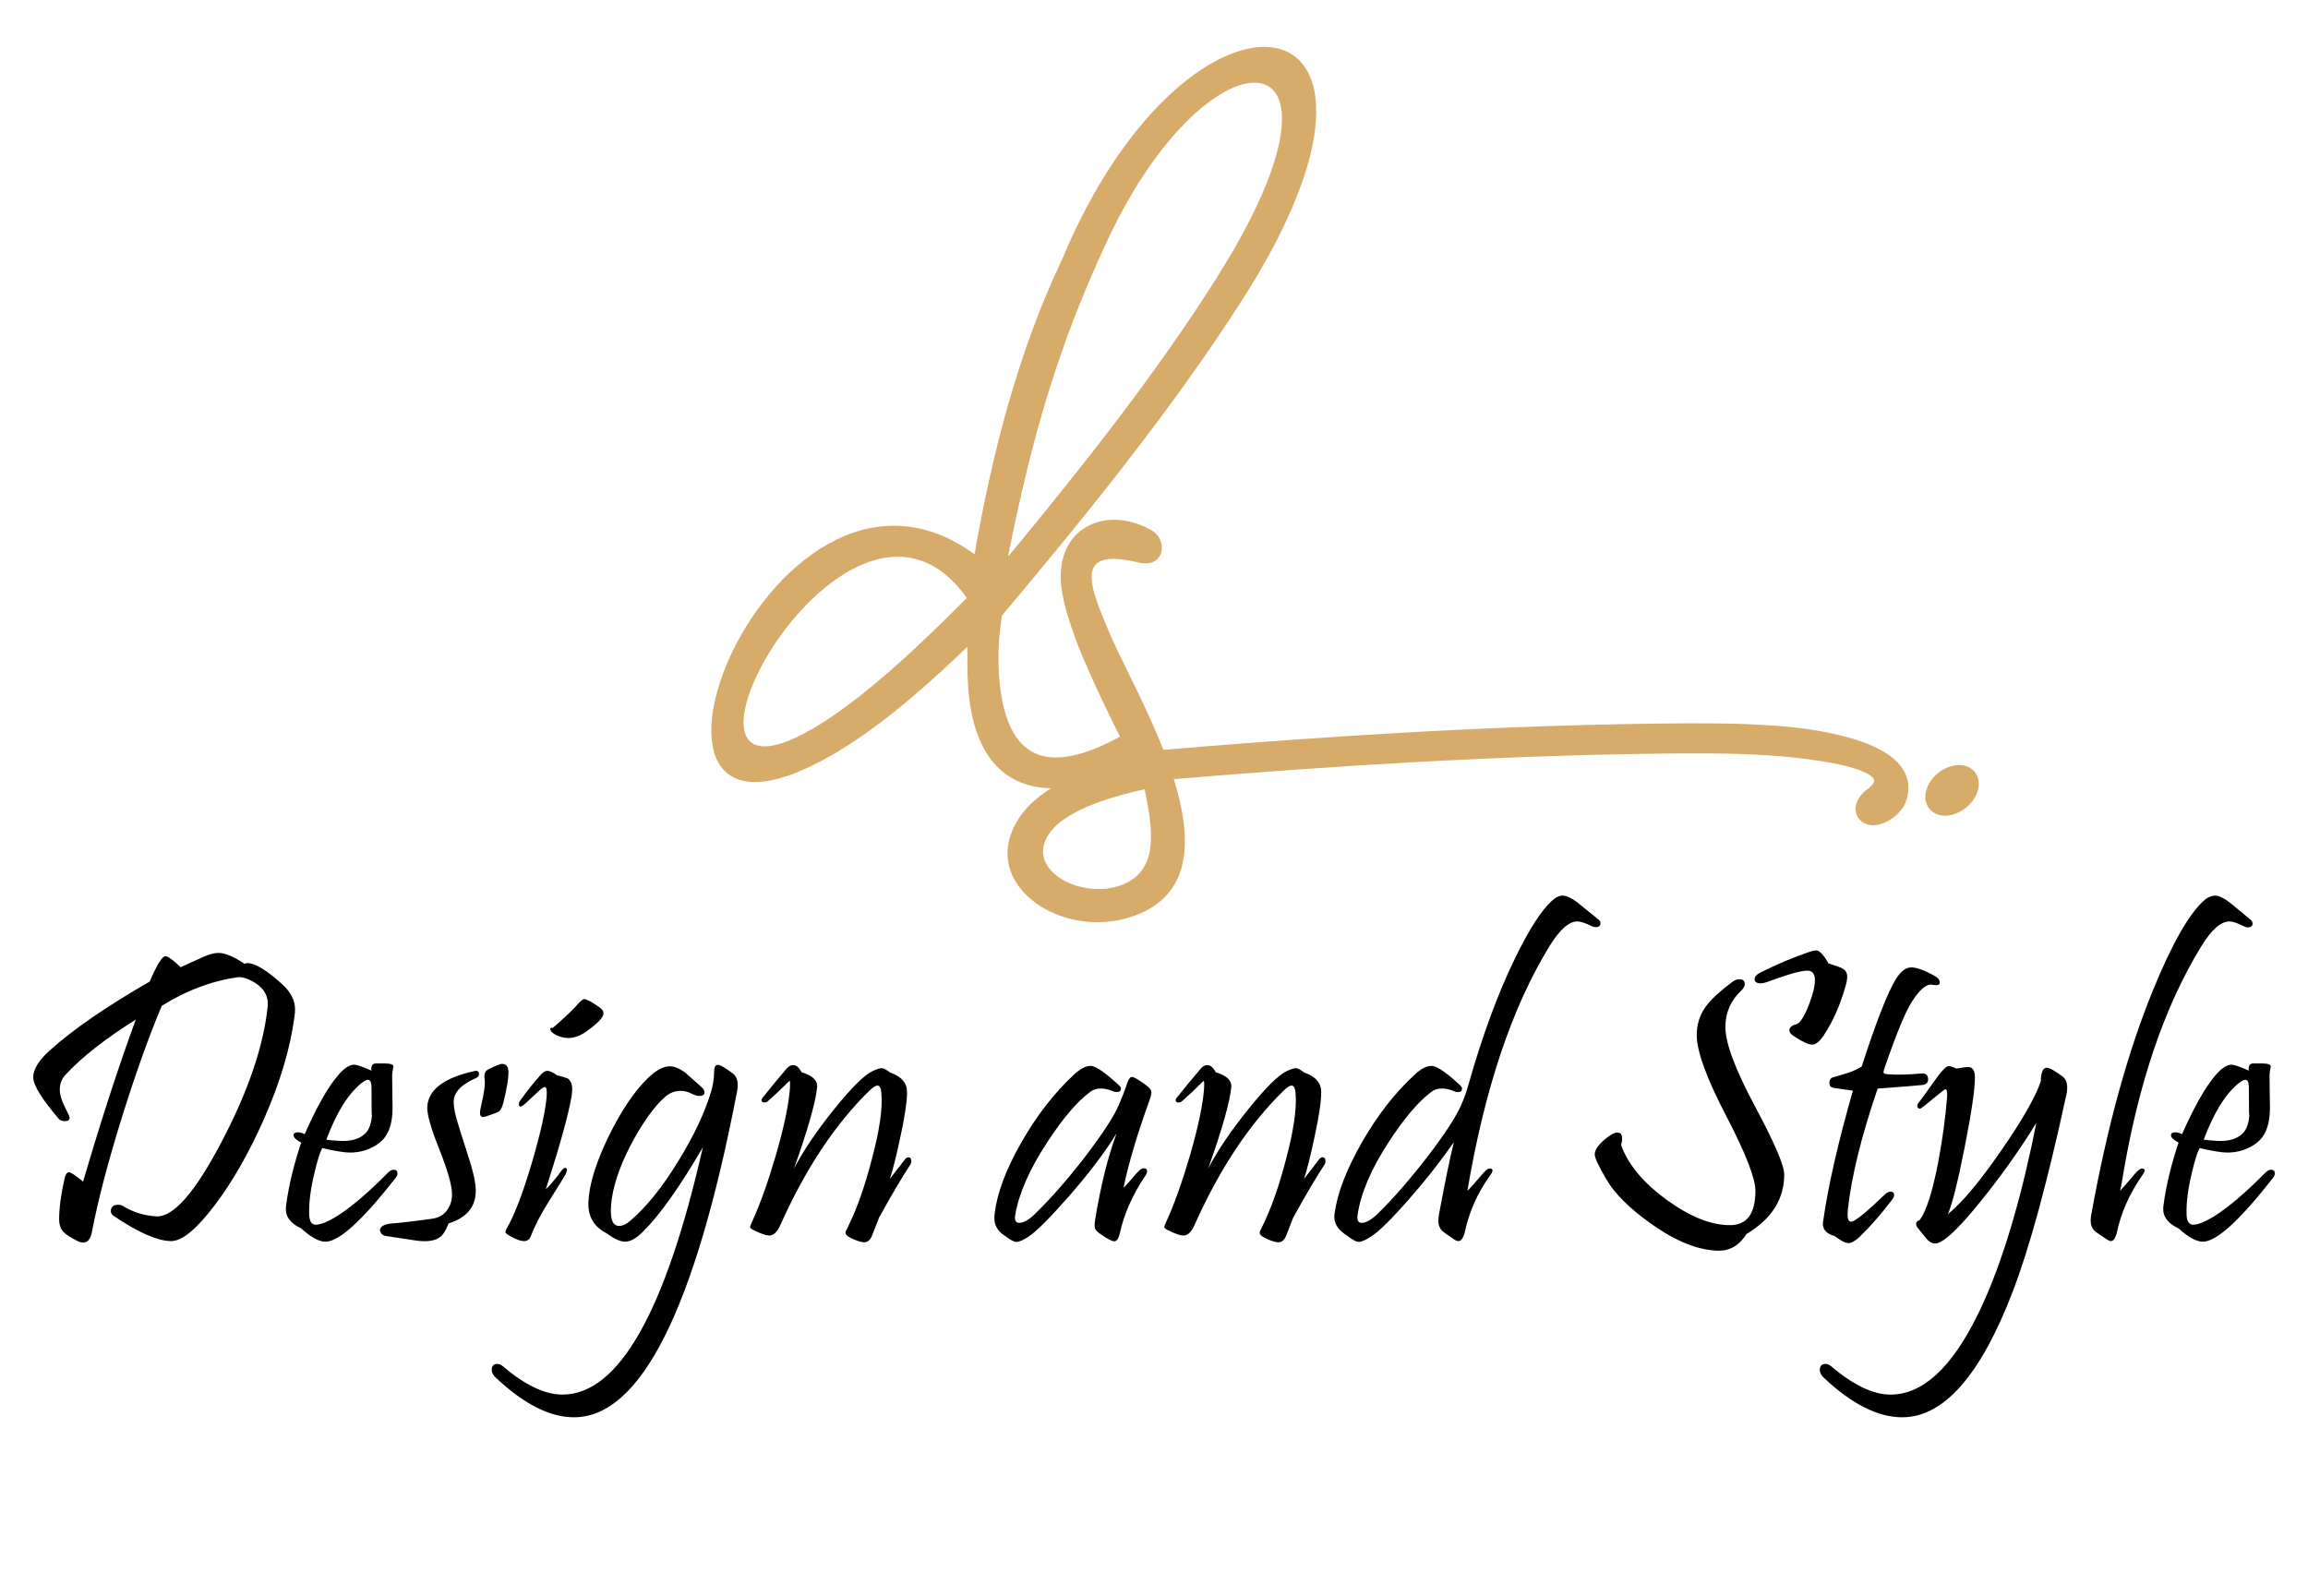 <?xml version="1.0" encoding="utf-8"?>
<!-- Generator: Adobe Illustrator 16.0.0, SVG Export Plug-In . SVG Version: 6.00 Build 0)  -->
<!DOCTYPE svg PUBLIC "-//W3C//DTD SVG 1.1//EN" "http://www.w3.org/Graphics/SVG/1.1/DTD/svg11.dtd">
<svg version="1.1" id="Calque_1" xmlns="http://www.w3.org/2000/svg" xmlns:xlink="http://www.w3.org/1999/xlink" x="0px" y="0px"
	 width="145px" height="100.263px" viewBox="0 0 145 100.263" enable-background="new 0 0 145 100.263" xml:space="preserve">
<g>
	<g>
		<path d="M18.497,63.906c-0.266,1.986-0.907,4.131-1.927,6.435c-0.925,2.098-1.952,3.894-3.082,5.387
			c-1.13,1.495-2.038,2.246-2.723,2.254c-0.848,0-2.055-0.526-3.621-1.579c-0.12-0.086-0.181-0.185-0.181-0.296
			c0-0.273,0.159-0.41,0.476-0.41c0.086,0,0.171,0.021,0.257,0.063c0.643,0.403,1.353,0.625,2.132,0.668
			c1.07,0.052,2.44-1.52,4.109-4.713c1.652-3.15,2.611-5.963,2.877-8.438c0.086-0.797-0.343-1.388-1.284-1.772
			c-0.231-0.086-0.424-0.12-0.578-0.103c-1.652,0.23-3.249,0.83-4.79,1.798c-0.805,1.918-1.618,4.187-2.44,6.807
			c-0.898,2.859-1.55,5.334-1.952,7.423c-0.085,0.428-0.265,0.643-0.539,0.643c-0.103,0-0.223-0.03-0.359-0.091
			c-0.445-0.23-0.736-0.419-0.873-0.564c-0.188-0.197-0.283-0.467-0.283-0.81c0-0.719,0.116-1.579,0.347-2.581
			c0.061-0.248,0.15-0.372,0.271-0.372c0.11,0,0.406,0.196,0.886,0.591c1.164-3.965,2.269-7.359,3.313-10.185
			c-1.909,1.198-3.382,2.354-4.418,3.468c-0.24,0.266-0.359,0.573-0.359,0.925c0,0.316,0.103,0.676,0.308,1.078
			c0.206,0.402,0.309,0.634,0.309,0.693c0,0.146-0.099,0.219-0.295,0.219c-0.172,0-0.3-0.047-0.386-0.142
			c-1.07-1.259-1.605-2.127-1.605-2.606c0-0.506,0.343-1.066,1.027-1.683c1.447-1.311,3.545-2.757,6.293-4.341
			c0.454-1.062,0.783-1.593,0.989-1.593c0.154,0,0.471,0.231,0.95,0.693c0.471-0.214,0.941-0.428,1.413-0.642
			c0.394-0.172,0.714-0.257,0.963-0.257c0.411,0,0.963,0.23,1.656,0.693c0.034-0.034,0.09-0.052,0.167-0.052
			c0.479,0,1.212,0.445,2.196,1.336c0.531,0.488,0.796,1.015,0.796,1.58C18.535,63.568,18.522,63.726,18.497,63.906z"/>
		<path d="M24.842,74.026c-2.081,2.663-3.545,3.994-4.393,3.994c-0.402,0-0.912-0.278-1.528-0.835
			c-0.642-0.3-0.963-0.702-0.963-1.207c0-0.094,0.008-0.192,0.025-0.296c0.154-1.173,0.467-2.47,0.938-3.891
			c-0.316-0.163-0.475-0.316-0.475-0.463c0-0.119,0.09-0.18,0.27-0.18c0.137,0,0.278,0.039,0.424,0.116
			c0.762-1.713,1.446-2.929,2.055-3.647c0.394-0.479,0.749-0.72,1.065-0.72c0.146,0,0.506,0.124,1.079,0.373
			c-0.043-0.257,0.03-0.407,0.219-0.45c0.008,0,0.209,0,0.604,0c0.368,0,0.552,0.064,0.552,0.193c0,0.025-0.013,0.099-0.038,0.218
			c-0.026,0.12-0.039,0.231-0.039,0.334c0,0.309,0.005,0.689,0.013,1.144c0.009,0.453,0.014,0.757,0.014,0.911
			c0,1.062-0.292,1.803-0.874,2.222c-0.53,0.386-1.13,0.578-1.798,0.578c-0.351,0-0.934-0.094-1.746-0.282
			c-0.146,0.266-0.309,0.783-0.488,1.554c-0.24,0.977-0.352,1.841-0.334,2.595c0.009,0.445,0.149,0.667,0.424,0.667
			c0.103,0,0.235-0.025,0.398-0.077c0.993-0.351,2.376-1.421,4.147-3.21c0.111-0.111,0.223-0.167,0.334-0.167
			c0.163,0,0.244,0.077,0.244,0.231C24.97,73.825,24.927,73.923,24.842,74.026z M23.339,68.349c0-0.334-0.073-0.501-0.219-0.501
			c-0.094,0-0.23,0.069-0.41,0.206c-0.84,0.677-1.576,1.862-2.209,3.558c0.171,0.025,0.471,0.051,0.898,0.077
			c0.693,0.025,1.212-0.133,1.555-0.476c0.257-0.257,0.397-0.681,0.423-1.271C23.352,70.378,23.339,69.848,23.339,68.349z"/>
		<path d="M29.889,74.771c0.025,1.027-0.544,1.729-1.708,2.105c-0.146,0.36-0.282,0.608-0.411,0.745
			c-0.197,0.206-0.488,0.325-0.873,0.359c-0.249,0.018-0.514,0.005-0.797-0.038c-0.505-0.077-1.125-0.171-1.861-0.282
			c-0.206-0.034-0.33-0.158-0.373-0.373c0.034-0.23,0.274-0.368,0.72-0.411c0.607-0.042,1.507-0.149,2.696-0.32
			c0.445-0.103,0.763-0.355,0.95-0.758c0.111-0.206,0.167-0.458,0.167-0.758c0-0.539-0.27-1.49-0.809-2.852
			c-0.531-1.326-0.779-2.213-0.745-2.658c0.068-1.07,1.058-1.814,2.967-2.234c0.188-0.043,0.282,0.025,0.282,0.205
			c0,0.104-0.068,0.185-0.205,0.244c-0.925,0.402-1.387,0.899-1.387,1.49c0,0.23,0.042,0.52,0.128,0.866s0.343,1.18,0.771,2.498
			C29.717,73.55,29.88,74.274,29.889,74.771z M31.943,67.399c0,0.386-0.103,1.002-0.309,1.85c-0.076,0.291-0.162,0.479-0.257,0.565
			c-0.043,0.042-0.188,0.106-0.437,0.192c-0.316,0.12-0.514,0.18-0.591,0.18c-0.128,0-0.192-0.086-0.192-0.257
			c0-0.094,0.018-0.219,0.052-0.372c0.205-0.848,0.284-1.437,0.237-1.767c-0.047-0.329,0.049-0.537,0.289-0.623
			c0.419-0.214,0.689-0.32,0.809-0.32C31.811,66.847,31.943,67.031,31.943,67.399z"/>
		<path d="M35.898,68.953c-0.205,1.156-0.74,3.078-1.605,5.767c0.248-0.223,0.591-0.629,1.027-1.22
			c0.061-0.077,0.12-0.116,0.18-0.116c0.138,0,0.154,0.12,0.052,0.36c-0.043,0.094-0.402,0.681-1.079,1.759
			c-0.514,0.822-0.891,1.55-1.13,2.184c-0.077,0.197-0.218,0.295-0.424,0.295c-0.205,0-0.483-0.098-0.835-0.295
			c-0.223-0.12-0.334-0.21-0.334-0.27c0-0.052,0.047-0.163,0.142-0.334c0.462-0.813,0.977-2.175,1.541-4.084
			c0.54-1.85,0.844-3.224,0.912-4.122c0.025-0.386-0.013-0.578-0.115-0.578c-0.077,0-0.215,0.094-0.411,0.282l-0.797,0.745
			c-0.282,0.257-0.424,0.27-0.424,0.038c0-0.068,0.039-0.154,0.116-0.257c0.402-0.564,0.83-1.1,1.284-1.605
			c0.137-0.146,0.27-0.218,0.397-0.218c0.138,0,0.339,0.094,0.604,0.282c0.394,0.103,0.611,0.167,0.654,0.192
			c0.197,0.12,0.296,0.343,0.296,0.668C35.95,68.581,35.933,68.756,35.898,68.953z M37.709,63.328
			c0.138,0.104,0.206,0.219,0.206,0.347c0,0.249-0.368,0.634-1.104,1.156c-0.488,0.334-0.959,0.454-1.413,0.359
			c-0.257-0.051-0.479-0.146-0.668-0.282c-0.06-0.052-0.104-0.104-0.135-0.16s-0.036-0.101-0.019-0.136
			c0.025-0.034,0.076-0.042,0.153-0.025c0.788-0.685,1.306-1.177,1.555-1.477c0.196-0.223,0.338-0.334,0.424-0.334
			C36.861,62.776,37.195,62.959,37.709,63.328z"/>
		<path d="M46.302,68.606c-2.629,13.64-6.045,20.454-10.249,20.446c-1.516,0-3.154-0.835-4.919-2.505
			c-0.162-0.154-0.243-0.313-0.243-0.475c0-0.249,0.115-0.373,0.347-0.373c0.12,0,0.235,0.047,0.347,0.142
			c1.396,1.189,2.646,1.785,3.75,1.785c3.527,0,6.468-5.181,8.822-15.54c-1.43,2.458-2.675,4.217-3.736,5.278
			c-0.429,0.437-0.81,0.655-1.144,0.655c-0.308,0-0.689-0.172-1.143-0.514c-0.813-0.402-1.203-1.062-1.169-1.978
			c0.052-1.122,0.483-2.513,1.297-4.174c0.797-1.618,1.627-2.839,2.491-3.66C41.241,67.232,41.683,67,42.076,67
			c0.291,0,0.612,0.129,0.963,0.386c0.052,0.043,0.394,0.347,1.027,0.912c0.129,0.111,0.193,0.223,0.193,0.334
			c0,0.153-0.104,0.23-0.309,0.23c-0.128,0-0.274-0.038-0.437-0.115c-0.257-0.137-0.51-0.205-0.758-0.205
			c-0.359,0-0.686,0.128-0.976,0.385c-0.626,0.548-1.28,1.438-1.966,2.671c-0.744,1.354-1.202,2.586-1.374,3.699
			c-0.043,0.3-0.063,0.561-0.063,0.783c0,0.634,0.171,0.95,0.514,0.95c0.23,0,0.475-0.115,0.731-0.347
			c1.019-0.873,2.029-2.136,3.031-3.788c0.933-1.524,1.597-2.924,1.99-4.2c0.146-0.453,0.219-0.886,0.219-1.297
			c0-0.325,0.077-0.488,0.23-0.488c0.163,0,0.479,0.181,0.951,0.54C46.327,67.665,46.412,68.05,46.302,68.606z"/>
		<path d="M57.23,73.114c-0.514,0.779-1.182,1.909-2.003,3.391c-0.154,0.386-0.305,0.771-0.45,1.156
			c-0.12,0.265-0.278,0.397-0.475,0.397c-0.154,0-0.382-0.063-0.681-0.192c-0.334-0.137-0.501-0.273-0.501-0.411
			c0-0.06,0.056-0.192,0.167-0.397c0.557-1.131,1.053-2.539,1.489-4.226c0.471-1.772,0.672-3.125,0.604-4.059
			c-0.017-0.376-0.103-0.564-0.257-0.564c-0.111,0-0.278,0.106-0.501,0.32c-2.157,2.106-4.023,4.924-5.599,8.451
			c-0.197,0.437-0.429,0.654-0.693,0.654c-0.188,0-0.501-0.106-0.938-0.32c-0.172-0.077-0.262-0.15-0.271-0.219
			c0-0.034,0.047-0.154,0.142-0.359c0.496-1.087,0.989-2.466,1.477-4.136c0.522-1.806,0.818-3.215,0.887-4.225
			c0.017-0.309,0.008-0.463-0.026-0.463c-0.008,0-0.128,0.116-0.359,0.347c-0.23,0.231-0.552,0.531-0.963,0.899
			c-0.077,0.077-0.163,0.115-0.257,0.115c-0.12,0-0.18-0.047-0.18-0.141c0-0.069,0.043-0.146,0.128-0.231
			c0.368-0.471,0.853-1.058,1.451-1.76c0.129-0.146,0.262-0.218,0.398-0.218c0.205,0,0.386,0.149,0.539,0.449
			c0.694,0.205,1.02,0.522,0.977,0.95c-0.095,0.942-0.578,2.642-1.451,5.099c0.573-1.104,1.408-2.34,2.504-3.705
			s1.909-2.173,2.44-2.421c0.266-0.12,0.453-0.18,0.565-0.18c0.11,0,0.29,0.094,0.539,0.282c0.71,0.249,1.062,0.659,1.053,1.233
			c0,0.599-0.146,1.563-0.437,2.89c-0.231,1.096-0.445,1.947-0.642,2.556c0.248-0.317,0.564-0.728,0.95-1.233
			c0.068-0.085,0.137-0.128,0.205-0.128c0.129,0,0.192,0.081,0.192,0.243C57.256,73.011,57.248,73.063,57.23,73.114z"/>
		<path d="M72.217,69.133c-0.787,2.183-1.33,4.015-1.63,5.496c0.128-0.12,0.298-0.304,0.507-0.552
			c0.21-0.249,0.341-0.395,0.393-0.438c0.119-0.153,0.248-0.23,0.385-0.23c0.129,0,0.193,0.064,0.193,0.192
			c0,0.077-0.035,0.167-0.104,0.27c-0.805,1.19-1.34,2.394-1.605,3.609c-0.077,0.342-0.192,0.514-0.347,0.514
			c-0.146,0-0.416-0.138-0.81-0.411c-0.23-0.154-0.363-0.283-0.397-0.386c-0.043-0.094-0.043-0.282,0-0.564
			c0.359-2.175,0.809-3.981,1.348-5.42c-0.744,1.207-1.759,2.543-3.043,4.007c-1.122,1.275-1.931,2.089-2.428,2.44
			c-0.359,0.248-0.634,0.372-0.821,0.372c-0.154,0-0.391-0.124-0.707-0.372c-0.453-0.274-0.681-0.65-0.681-1.131
			c0-0.094,0.009-0.2,0.026-0.32c0.153-1.268,0.71-2.742,1.669-4.425s2.06-3.102,3.301-4.257c0.402-0.377,0.762-0.561,1.079-0.553
			c0.308,0.018,0.895,0.424,1.759,1.221c0.077,0.068,0.116,0.141,0.116,0.218c0,0.137-0.09,0.205-0.271,0.205
			c-0.068,0-0.133-0.013-0.192-0.038c-0.607-0.257-1.096-0.248-1.464,0.025c-0.805,0.591-1.695,1.631-2.671,3.121
			c-1.131,1.713-1.812,3.254-2.042,4.623c-0.009,0.061-0.014,0.116-0.014,0.167c0,0.215,0.086,0.321,0.257,0.321
			c0.291,0,0.639-0.201,1.041-0.604c0.959-0.934,1.986-2.106,3.082-3.519c1.121-1.465,1.841-2.569,2.157-3.313
			c0.231-0.548,0.381-0.934,0.45-1.156c0.111-0.385,0.23-0.578,0.359-0.578s0.428,0.176,0.898,0.527
			c0.197,0.146,0.305,0.278,0.322,0.397C72.35,68.696,72.313,68.876,72.217,69.133z"/>
		<path d="M83.25,73.114c-0.514,0.779-1.182,1.909-2.004,3.391c-0.154,0.386-0.304,0.771-0.449,1.156
			c-0.12,0.265-0.278,0.397-0.476,0.397c-0.153,0-0.381-0.063-0.681-0.192c-0.333-0.137-0.5-0.273-0.5-0.411
			c0-0.06,0.055-0.192,0.167-0.397c0.556-1.131,1.053-2.539,1.489-4.226c0.471-1.772,0.672-3.125,0.604-4.059
			c-0.018-0.376-0.103-0.564-0.257-0.564c-0.111,0-0.278,0.106-0.501,0.32c-2.157,2.106-4.024,4.924-5.6,8.451
			c-0.196,0.437-0.428,0.654-0.693,0.654c-0.188,0-0.501-0.106-0.938-0.32c-0.171-0.077-0.261-0.15-0.27-0.219
			c0-0.034,0.047-0.154,0.142-0.359c0.496-1.087,0.988-2.466,1.477-4.136c0.522-1.806,0.817-3.215,0.887-4.225
			c0.017-0.309,0.008-0.463-0.026-0.463c-0.009,0-0.128,0.116-0.359,0.347c-0.231,0.231-0.552,0.531-0.963,0.899
			c-0.077,0.077-0.163,0.115-0.257,0.115c-0.12,0-0.18-0.047-0.18-0.141c0-0.069,0.042-0.146,0.128-0.231
			c0.368-0.471,0.852-1.058,1.451-1.76c0.129-0.146,0.261-0.218,0.398-0.218c0.205,0,0.385,0.149,0.539,0.449
			c0.693,0.205,1.019,0.522,0.977,0.95c-0.095,0.942-0.578,2.642-1.451,5.099c0.573-1.104,1.408-2.34,2.504-3.705
			s1.909-2.173,2.44-2.421c0.265-0.12,0.453-0.18,0.564-0.18s0.291,0.094,0.54,0.282c0.71,0.249,1.062,0.659,1.053,1.233
			c0,0.599-0.146,1.563-0.437,2.89c-0.231,1.096-0.445,1.947-0.643,2.556c0.248-0.317,0.565-0.728,0.95-1.233
			c0.069-0.085,0.138-0.128,0.206-0.128c0.128,0,0.192,0.081,0.192,0.243C83.275,73.011,83.267,73.063,83.25,73.114z"/>
		<path d="M100.396,57.754c0.103,0.077,0.153,0.163,0.153,0.257c0,0.163-0.103,0.244-0.308,0.244c-0.077,0-0.159-0.021-0.244-0.064
			c-0.402-0.197-0.702-0.295-0.899-0.295c-0.53,0-1.117,0.521-1.759,1.566c-2.355,3.845-4.071,8.964-5.15,15.359
			c0.223-0.214,0.522-0.548,0.899-1.001c0.223-0.266,0.385-0.398,0.487-0.398c0.231,0,0.253,0.133,0.064,0.398
			c-0.822,1.139-1.365,2.367-1.631,3.686c-0.103,0.316-0.231,0.475-0.386,0.475c-0.076,0-0.171-0.038-0.282-0.115
			c-0.428-0.291-0.668-0.462-0.719-0.514c-0.172-0.162-0.257-0.381-0.257-0.655c0-0.146,0.021-0.316,0.063-0.514
			c0.368-1.978,0.673-3.45,0.912-4.418c-0.839,1.208-1.787,2.413-2.845,3.615c-1.058,1.203-1.825,1.963-2.305,2.28
			c-0.368,0.248-0.643,0.372-0.822,0.372c-0.154,0-0.39-0.124-0.706-0.372c-0.557-0.343-0.835-0.741-0.835-1.194
			c0-0.077,0.009-0.163,0.025-0.257c0.18-1.276,0.752-2.755,1.715-4.438s2.065-3.097,3.307-4.244
			c0.402-0.377,0.762-0.561,1.079-0.553c0.334,0.018,0.929,0.424,1.785,1.221c0.077,0.068,0.115,0.141,0.115,0.218
			c0,0.137-0.09,0.205-0.27,0.205c-0.06,0-0.124-0.013-0.192-0.038c-0.6-0.257-1.088-0.248-1.464,0.025
			c-0.806,0.6-1.691,1.64-2.659,3.121c-1.121,1.713-1.78,3.254-1.978,4.623c-0.043,0.326,0.043,0.488,0.257,0.488
			c0.282,0,0.629-0.201,1.04-0.604c0.95-0.934,1.974-2.106,3.069-3.519c1.122-1.465,1.841-2.569,2.158-3.313
			c0.18-0.411,0.32-0.805,0.424-1.182c0.89-3.15,1.883-5.844,2.979-8.078c0.855-1.747,1.609-2.92,2.26-3.519
			c0.24-0.231,0.471-0.347,0.693-0.347c0.24,0,0.548,0.141,0.925,0.423C99.526,57.052,99.958,57.403,100.396,57.754z"/>
		<path d="M112.094,73.794c0,1.55-0.788,2.796-2.363,3.737c-0.453,0.711-1.04,1.062-1.759,1.054
			c-1.276-0.018-2.697-0.587-4.264-1.709c-1.345-0.958-2.273-1.883-2.787-2.773c-0.488-0.83-0.732-1.353-0.732-1.566
			c0-0.266,0.193-0.565,0.578-0.899c0.359-0.316,0.643-0.476,0.848-0.476c0.197,0,0.295,0.129,0.295,0.386
			c0,0.111-0.021,0.248-0.063,0.411c0.453,1.232,1.412,2.38,2.877,3.441c1.464,1.062,2.791,1.589,3.98,1.58
			c1.054-0.009,1.58-0.728,1.58-2.158c0-0.787-0.614-2.36-1.843-4.72c-1.229-2.358-1.843-4.047-1.843-5.066
			c0-0.667,0.188-1.263,0.564-1.785c0.316-0.437,0.873-0.954,1.67-1.554c0.146-0.111,0.291-0.167,0.437-0.167
			c0.231,0,0.347,0.099,0.347,0.296c0,0.137-0.077,0.278-0.231,0.424c-0.659,0.625-0.988,1.387-0.988,2.286
			c0,1.001,0.616,2.653,1.849,4.957C111.478,71.795,112.094,73.23,112.094,73.794z M115.934,62.005
			c-0.334,1.173-0.788,2.191-1.361,3.057c-0.257,0.385-0.501,0.577-0.731,0.577c-0.223,0-0.612-0.184-1.169-0.552
			c-0.172-0.111-0.257-0.227-0.257-0.347c0-0.18,0.149-0.309,0.449-0.386c0.223-0.068,0.476-0.458,0.758-1.168
			c0.266-0.677,0.398-1.208,0.398-1.593c0-0.402-0.159-0.604-0.476-0.604c-0.111,0-0.253,0.018-0.424,0.051
			c-0.334,0.052-1.053,0.278-2.157,0.681c-0.129,0.043-0.244,0.064-0.347,0.064c-0.257,0-0.386-0.085-0.386-0.257
			c0-0.162,0.133-0.308,0.398-0.437c0.959-0.479,1.905-0.882,2.838-1.207c0.3-0.111,0.514-0.167,0.643-0.167
			c0.196,0,0.453,0.274,0.771,0.822c0.479,0.146,0.774,0.252,0.886,0.32c0.188,0.111,0.283,0.283,0.283,0.514
			C116.05,61.539,116.011,61.749,115.934,62.005z"/>
		<path d="M121.508,61.298c0.239,0.129,0.359,0.274,0.359,0.438c0,0.111-0.081,0.167-0.244,0.167c-0.034,0-0.088-0.007-0.16-0.02
			c-0.073-0.013-0.127-0.02-0.161-0.02c-0.325,0-0.719,0.355-1.182,1.066c-0.41,0.634-0.98,2.012-1.708,4.135
			c-0.068,0.188-0.094,0.3-0.077,0.334c0.026,0.061,0.138,0.095,0.334,0.103c0.506,0.043,1.182,0.026,2.029-0.051
			c0.291-0.026,0.437,0.099,0.437,0.372c0,0.188-0.111,0.304-0.334,0.347c-0.18,0.026-1.126,0.103-2.838,0.231
			c-1.027,3.005-1.652,5.548-1.875,7.629c-0.009,0.111-0.013,0.209-0.013,0.295c0,0.291,0.072,0.437,0.218,0.437
			c0.231,0,0.93-0.561,2.094-1.683c0.137-0.137,0.27-0.205,0.398-0.205c0.111,0,0.18,0.047,0.205,0.142
			c0.025,0.103-0.013,0.223-0.115,0.359c-0.693,0.916-1.374,1.695-2.042,2.337c-0.283,0.266-0.519,0.398-0.706,0.398
			c-0.188,0-0.48-0.15-0.874-0.449c-0.487-0.129-0.731-0.386-0.731-0.771c0-0.061,0.008-0.129,0.025-0.206
			c0.316-2.209,0.938-4.927,1.862-8.155c-0.454-0.06-0.865-0.119-1.233-0.18c-0.162-0.025-0.244-0.128-0.244-0.308
			c0-0.197,0.086-0.317,0.258-0.36c0.171-0.042,0.487-0.137,0.95-0.282c0.282-0.094,0.556-0.223,0.821-0.385
			c0.916-2.834,1.636-4.671,2.158-5.51c0.299-0.479,0.62-0.72,0.963-0.72C120.407,60.785,120.883,60.957,121.508,61.298z"/>
		<path d="M129.817,68.799c-1.19,5.488-2.308,9.593-3.352,12.315c-2.021,5.291-4.341,7.938-6.961,7.938
			c-1.532,0-3.181-0.835-4.944-2.505c-0.154-0.146-0.231-0.3-0.231-0.462c0-0.257,0.12-0.386,0.359-0.386
			c0.12,0,0.236,0.047,0.347,0.142c1.396,1.189,2.642,1.785,3.737,1.785c2.012,0,3.84-1.679,5.484-5.034
			c1.292-2.629,2.418-6.156,3.377-10.583c0.061-0.316,0.159-0.8,0.296-1.451c-0.899,1.464-1.905,2.907-3.019,4.328
			c-1.07,1.37-1.913,2.312-2.529,2.825c-0.343,0.283-0.617,0.424-0.822,0.424c-0.163,0-0.33-0.09-0.501-0.27
			c-0.18-0.231-0.364-0.458-0.552-0.681c-0.086-0.103-0.129-0.196-0.129-0.282c0-0.009,0-0.018,0-0.026
			c0.018-0.103,0.095-0.175,0.231-0.218c0.411-0.557,0.796-1.76,1.155-3.608c0.274-1.456,0.463-2.839,0.565-4.148
			c0.018-0.309-0.021-0.463-0.115-0.463c-0.026,0-0.228,0.154-0.604,0.463c-0.6,0.505-0.925,0.758-0.977,0.758
			c-0.12,0-0.18-0.061-0.18-0.18c0-0.061,0.025-0.12,0.077-0.181c0.146-0.18,0.471-0.629,0.976-1.348
			c0.454-0.643,0.758-0.964,0.912-0.964c0.12,0,0.282,0.052,0.488,0.154c0.437-0.068,0.681-0.103,0.732-0.103
			c0.29,0,0.437,0.223,0.437,0.668c0,0.745-0.215,2.202-0.643,4.373c-0.428,2.17-0.779,3.572-1.053,4.206
			c0.855-0.677,1.969-2.004,3.339-3.981c1.336-1.927,2.166-3.378,2.491-4.354c0.018-0.574,0.142-0.86,0.373-0.86
			c0.18,0,0.514,0.184,1.001,0.552C129.86,67.848,129.938,68.234,129.817,68.799z"/>
		<path d="M141.351,57.754c0.111,0.086,0.167,0.176,0.167,0.27c0,0.163-0.099,0.244-0.296,0.244c-0.086,0-0.176-0.025-0.27-0.077
			c-0.394-0.197-0.689-0.295-0.886-0.295c-0.54,0-1.131,0.521-1.772,1.566c-2.329,3.793-3.985,8.694-4.971,14.705
			c-0.025,0.162-0.068,0.381-0.128,0.654c0.197-0.205,0.488-0.539,0.873-1.001c0.223-0.266,0.386-0.398,0.488-0.398
			c0.223,0,0.239,0.133,0.052,0.398c-0.822,1.173-1.366,2.401-1.632,3.686c-0.094,0.316-0.214,0.475-0.359,0.475
			c-0.068,0-0.158-0.038-0.27-0.115c-0.437-0.291-0.686-0.462-0.745-0.514c-0.171-0.171-0.257-0.394-0.257-0.668
			c0-0.137,0.021-0.304,0.064-0.501c0.993-5.453,2.273-10.099,3.84-13.934c1.182-2.895,2.239-4.77,3.172-5.625
			c0.257-0.24,0.514-0.355,0.771-0.347c0.231,0.008,0.531,0.153,0.899,0.437C140.511,57.056,140.931,57.403,141.351,57.754z"/>
		<path d="M142.788,74.026c-2.081,2.663-3.545,3.994-4.393,3.994c-0.402,0-0.911-0.278-1.528-0.835
			c-0.642-0.3-0.963-0.702-0.963-1.207c0-0.094,0.009-0.192,0.025-0.296c0.154-1.173,0.467-2.47,0.938-3.891
			c-0.316-0.163-0.475-0.316-0.475-0.463c0-0.119,0.09-0.18,0.27-0.18c0.137,0,0.278,0.039,0.424,0.116
			c0.762-1.713,1.446-2.929,2.055-3.647c0.394-0.479,0.749-0.72,1.066-0.72c0.146,0,0.505,0.124,1.078,0.373
			c-0.043-0.257,0.03-0.407,0.219-0.45c0.008,0,0.21,0,0.604,0c0.368,0,0.552,0.064,0.552,0.193c0,0.025-0.013,0.099-0.038,0.218
			c-0.025,0.12-0.038,0.231-0.038,0.334c0,0.309,0.004,0.689,0.013,1.144c0.008,0.453,0.013,0.757,0.013,0.911
			c0,1.062-0.291,1.803-0.873,2.222c-0.531,0.386-1.131,0.578-1.799,0.578c-0.351,0-0.933-0.094-1.746-0.282
			c-0.146,0.266-0.309,0.783-0.488,1.554c-0.239,0.977-0.351,1.841-0.334,2.595c0.009,0.445,0.15,0.667,0.424,0.667
			c0.103,0,0.235-0.025,0.398-0.077c0.993-0.351,2.376-1.421,4.148-3.21c0.11-0.111,0.223-0.167,0.334-0.167
			c0.162,0,0.243,0.077,0.243,0.231C142.916,73.825,142.873,73.923,142.788,74.026z M141.285,68.349
			c0-0.334-0.072-0.501-0.218-0.501c-0.095,0-0.231,0.069-0.411,0.206c-0.839,0.677-1.575,1.862-2.209,3.558
			c0.171,0.025,0.471,0.051,0.899,0.077c0.693,0.025,1.211-0.133,1.554-0.476c0.257-0.257,0.397-0.681,0.424-1.271
			C141.298,70.378,141.285,69.848,141.285,68.349z"/>
	</g>
	<g>
		<path fill-rule="evenodd" clip-rule="evenodd" fill="#D7AC6A" d="M70.814,55.453c2.041-1.046,1.555-3.613,1.096-5.86
			c-1.494,0.333-4.803,1.144-5.949,2.719C64.189,54.748,68.277,56.753,70.814,55.453 M124.058,48.498
			c0.057,0.07,0.105,0.147,0.145,0.229c0.154,0.333,0.137,0.712,0.016,1.053c-0.133,0.377-0.389,0.711-0.697,0.963
			c-0.561,0.458-1.475,0.737-2.109,0.265c-0.074-0.054-0.139-0.116-0.197-0.187c-0.057-0.071-0.105-0.148-0.145-0.23
			c-0.154-0.332-0.135-0.712-0.016-1.052c0.133-0.378,0.389-0.711,0.697-0.963c0.561-0.458,1.475-0.738,2.109-0.265
			C123.935,48.365,123.999,48.427,124.058,48.498z M69.643,39.632c0.73,1.746,2.299,4.566,3.445,7.483
			c10.217-0.865,20.456-1.506,30.71-1.645c2.471-0.033,4.939-0.051,7.406,0.105c1.43,0.091,2.904,0.273,4.301,0.603
			c1.426,0.337,3.66,1.04,4.246,2.547c0.205,0.523,0.18,1.064,0.008,1.593c-0.137,0.418-0.471,0.797-0.816,1.059
			c-0.604,0.455-1.535,0.748-2.123,0.106c-0.08-0.088-0.143-0.189-0.184-0.302c-0.225-0.604,0.195-1.238,0.668-1.584
			c0.141-0.103,0.471-0.365,0.439-0.573c-0.047-0.29-0.711-0.556-0.941-0.641c-0.699-0.255-1.494-0.41-2.227-0.532
			c-1.145-0.189-2.332-0.315-3.49-0.389c-2.418-0.154-4.84-0.136-7.262-0.103c-10.044,0.137-20.073,0.756-30.081,1.597
			c1.118,3.573,1.201,6.983-2.074,8.427c-4.57,2.013-10.398-1.69-7.67-5.948c1.383-2.157,4.799-3.341,6.965-3.963
			c-1.155-2.268-2.305-4.6-3.255-6.958c-0.378-0.997-0.767-2.115-0.965-3.193c-0.754-4.085,2.679-5.69,5.615-3.991
			c1.069,0.618,0.794,2.409-0.824,2.017C67.451,34.357,68.413,36.698,69.643,39.632z"/>
		<path fill-rule="evenodd" clip-rule="evenodd" fill="#D7AC6A" d="M60.737,37.565c-7.718-10.807-21.813,16.373-8.585,7.533
			C55.426,42.911,59.156,39.167,60.737,37.565 M69.664,14.915c-3.203,6.785-4.859,12.673-6.314,19.937v0.075h0.026
			c4.593-5.57,9.278-11.455,13.124-17.569C86.261,1.839,76.078,1.328,69.664,14.915z M62.943,38.685
			c-0.059,0.395-0.112,0.802-0.15,1.209c-0.087,0.96-0.109,2.302,0.082,3.597c0.834,5.619,4.637,4.459,8.139,2.439v2.357
			c-4.569,2.127-9.422,2.088-10.145-4.59c-0.105-0.986-0.093-1.926-0.093-3.037h-0.025c-1.724,1.663-4.681,4.418-7.663,6.288
			c-17.033,10.678-4.995-21.685,8.137-12.122c1.088-6.26,2.737-12.72,5.474-18.467c8.077-19.42,23.885-17.044,11.294,2.566
			C73.573,25.809,68.201,32.424,62.943,38.685z"/>
	</g>
</g>
</svg>
